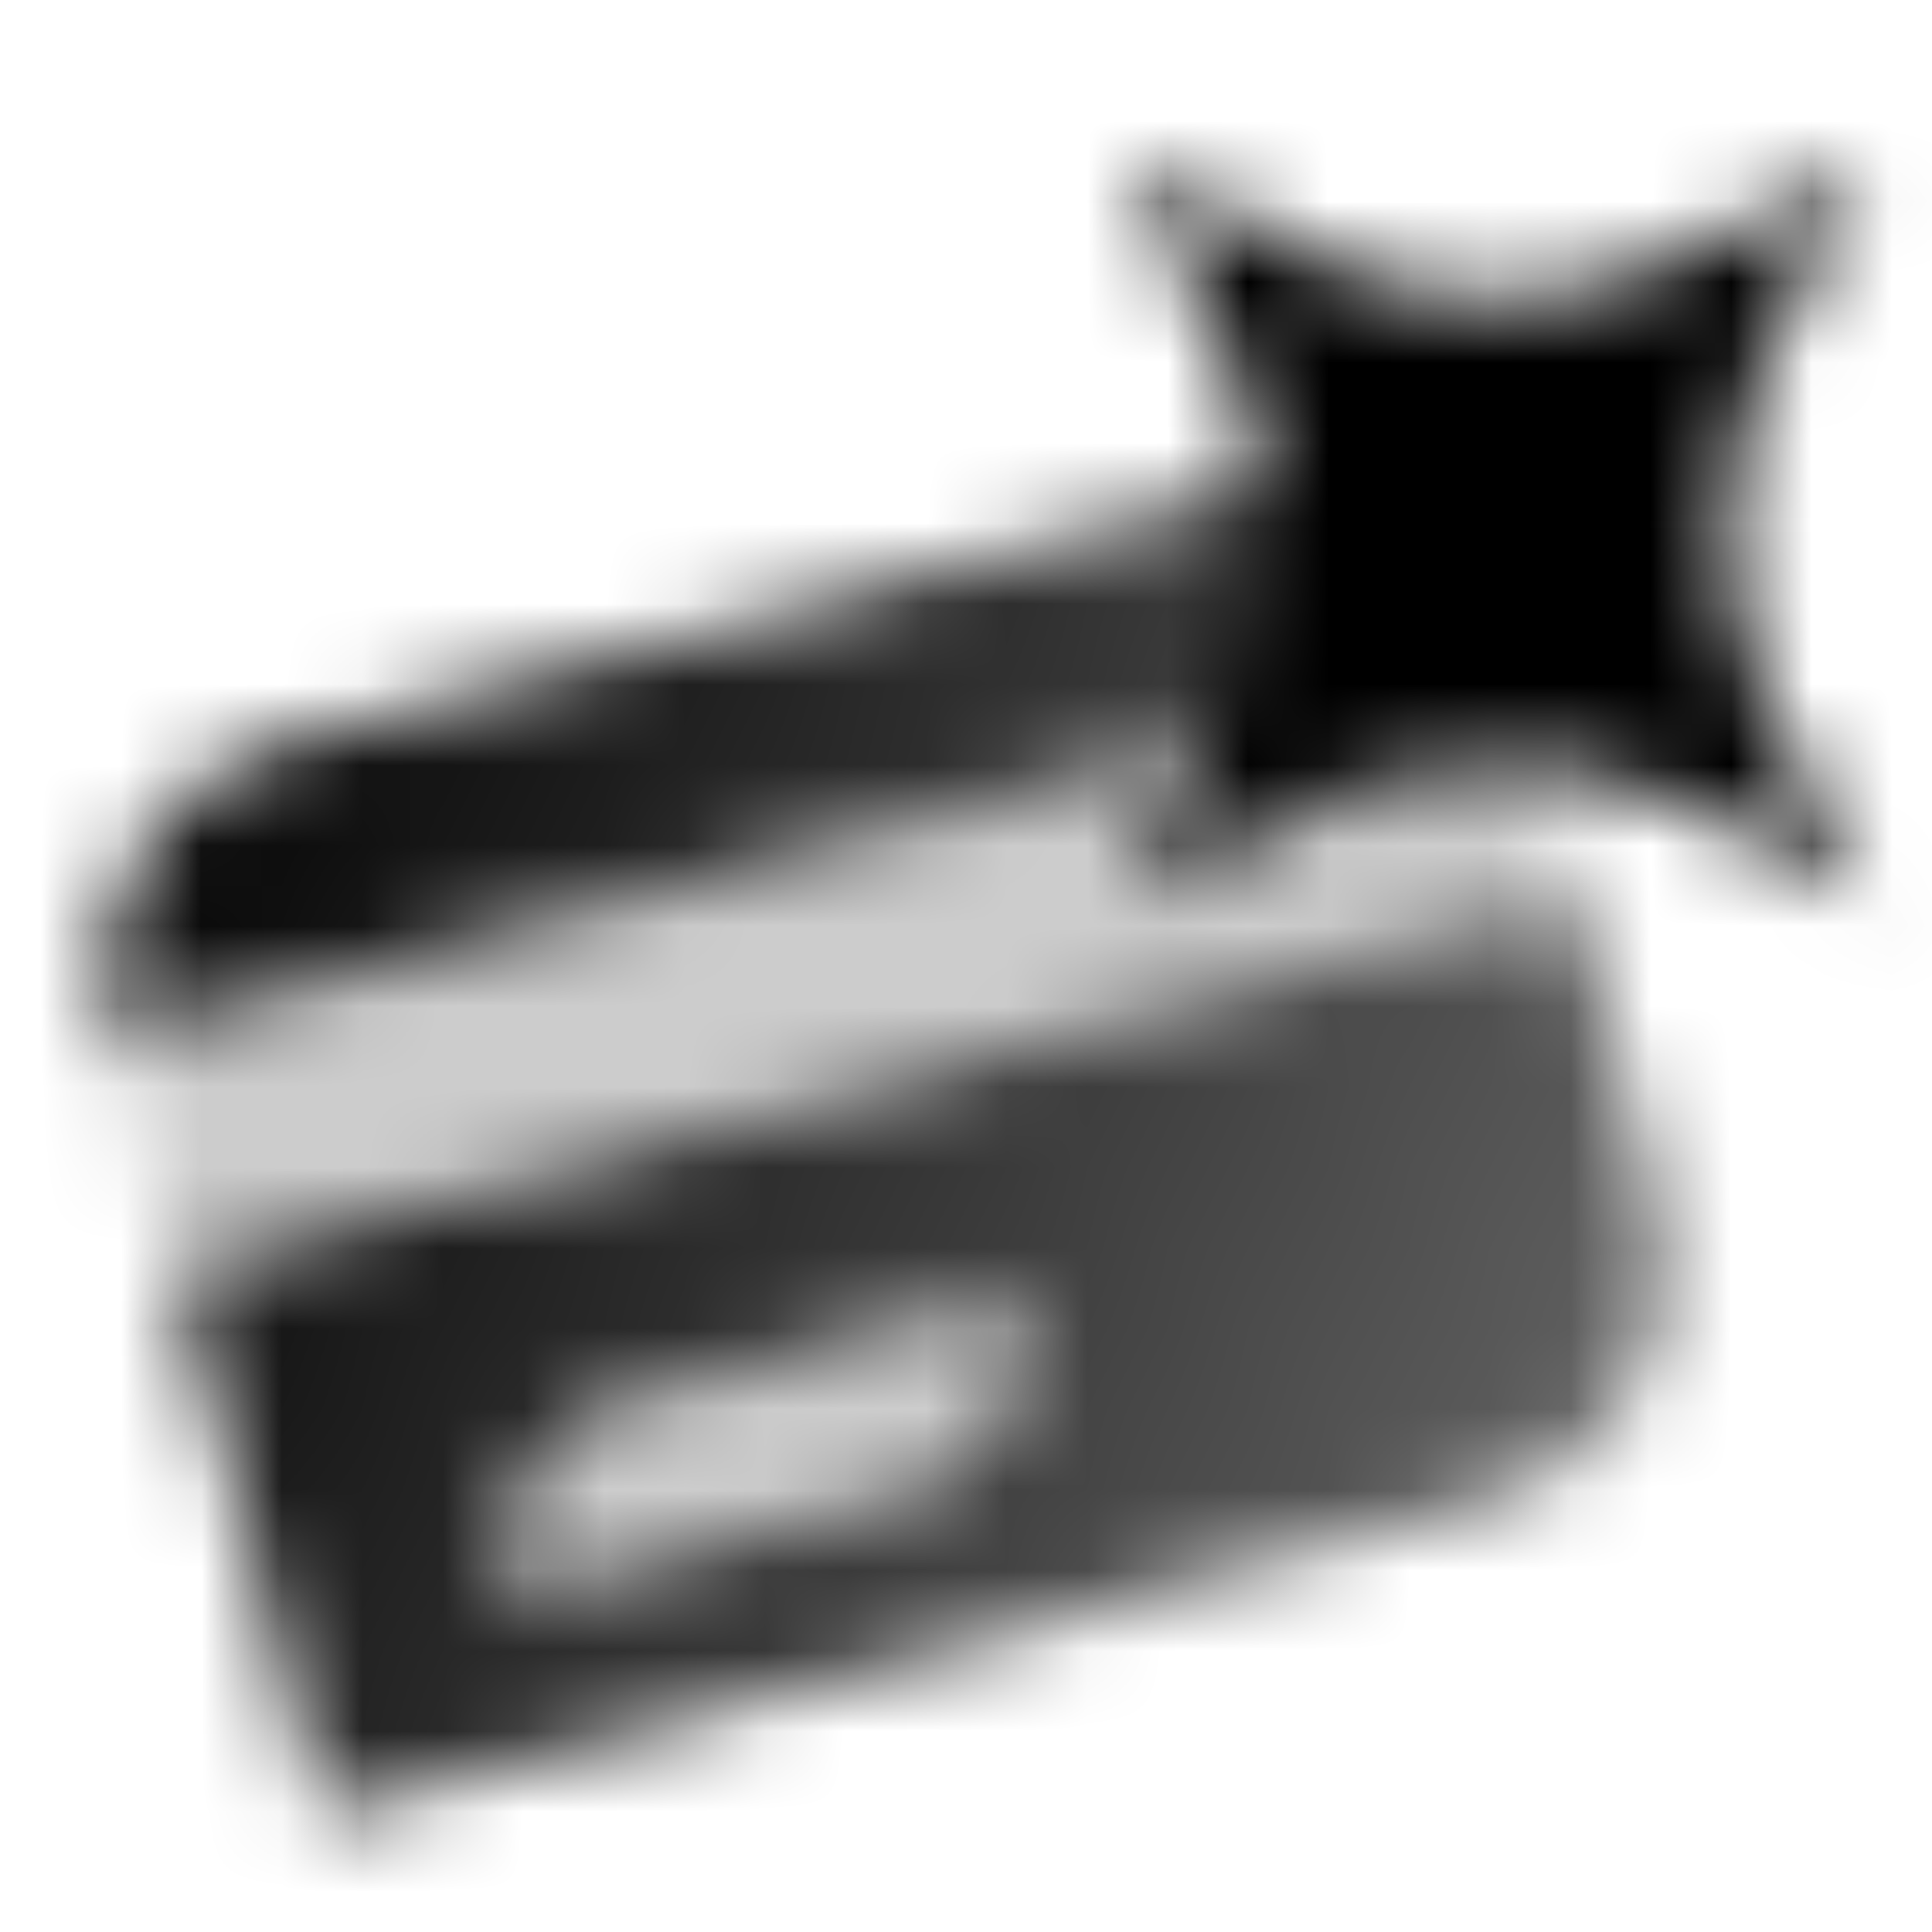 <svg width="24" height="24" viewBox="0 0 24 24" fill="none" xmlns="http://www.w3.org/2000/svg">
<g clip-path="url(#clip0_713_1753)">
<mask id="mask0_713_1753" style="mask-type:alpha" maskUnits="userSpaceOnUse" x="0" y="-3" width="29" height="26">
<path fill-rule="evenodd" clip-rule="evenodd" d="M1.4 12.898C0.972 11.297 1.921 9.652 3.522 9.224L18.011 5.341L18.787 8.239L1.4 12.898ZM2.177 15.796L19.564 11.137L20.599 15.001C21.028 16.601 20.078 18.246 18.477 18.675L3.989 22.557L2.177 15.796ZM7.783 17.399L12.613 16.105C12.898 17.172 12.265 18.269 11.198 18.555L6.369 19.849C6.083 18.782 6.716 17.685 7.783 17.399Z" fill="url(#paint0_linear_713_1753)"/>
<path opacity="0.2" fill-rule="evenodd" clip-rule="evenodd" d="M18.787 8.239L1.4 12.898L2.177 15.796L19.564 11.137L18.787 8.239ZM7.783 17.399L12.613 16.105C12.898 17.172 12.265 18.269 11.198 18.555L6.369 19.849C6.083 18.782 6.716 17.685 7.783 17.399Z" fill="black"/>
<path d="M14 11.192C16.298 7.362 16.298 5.83 14 2C17.83 4.298 19.362 4.298 23.192 2C20.894 5.83 20.894 7.362 23.192 11.192C19.362 8.894 17.83 8.894 14 11.192Z" fill="black"/>
</mask>
<g mask="url(#mask0_713_1753)">
<path d="M0 0H24V24H0V0Z" fill="black"/>
</g>
</g>
<defs>
<linearGradient id="paint0_linear_713_1753" x1="0.624" y1="10" x2="21.216" y2="18.293" gradientUnits="userSpaceOnUse">
<stop/>
<stop offset="1" stop-opacity="0.6"/>
</linearGradient>
<clipPath id="clip0_713_1753">
<rect width="24" height="24" fill="white"/>
</clipPath>
</defs>
</svg>
